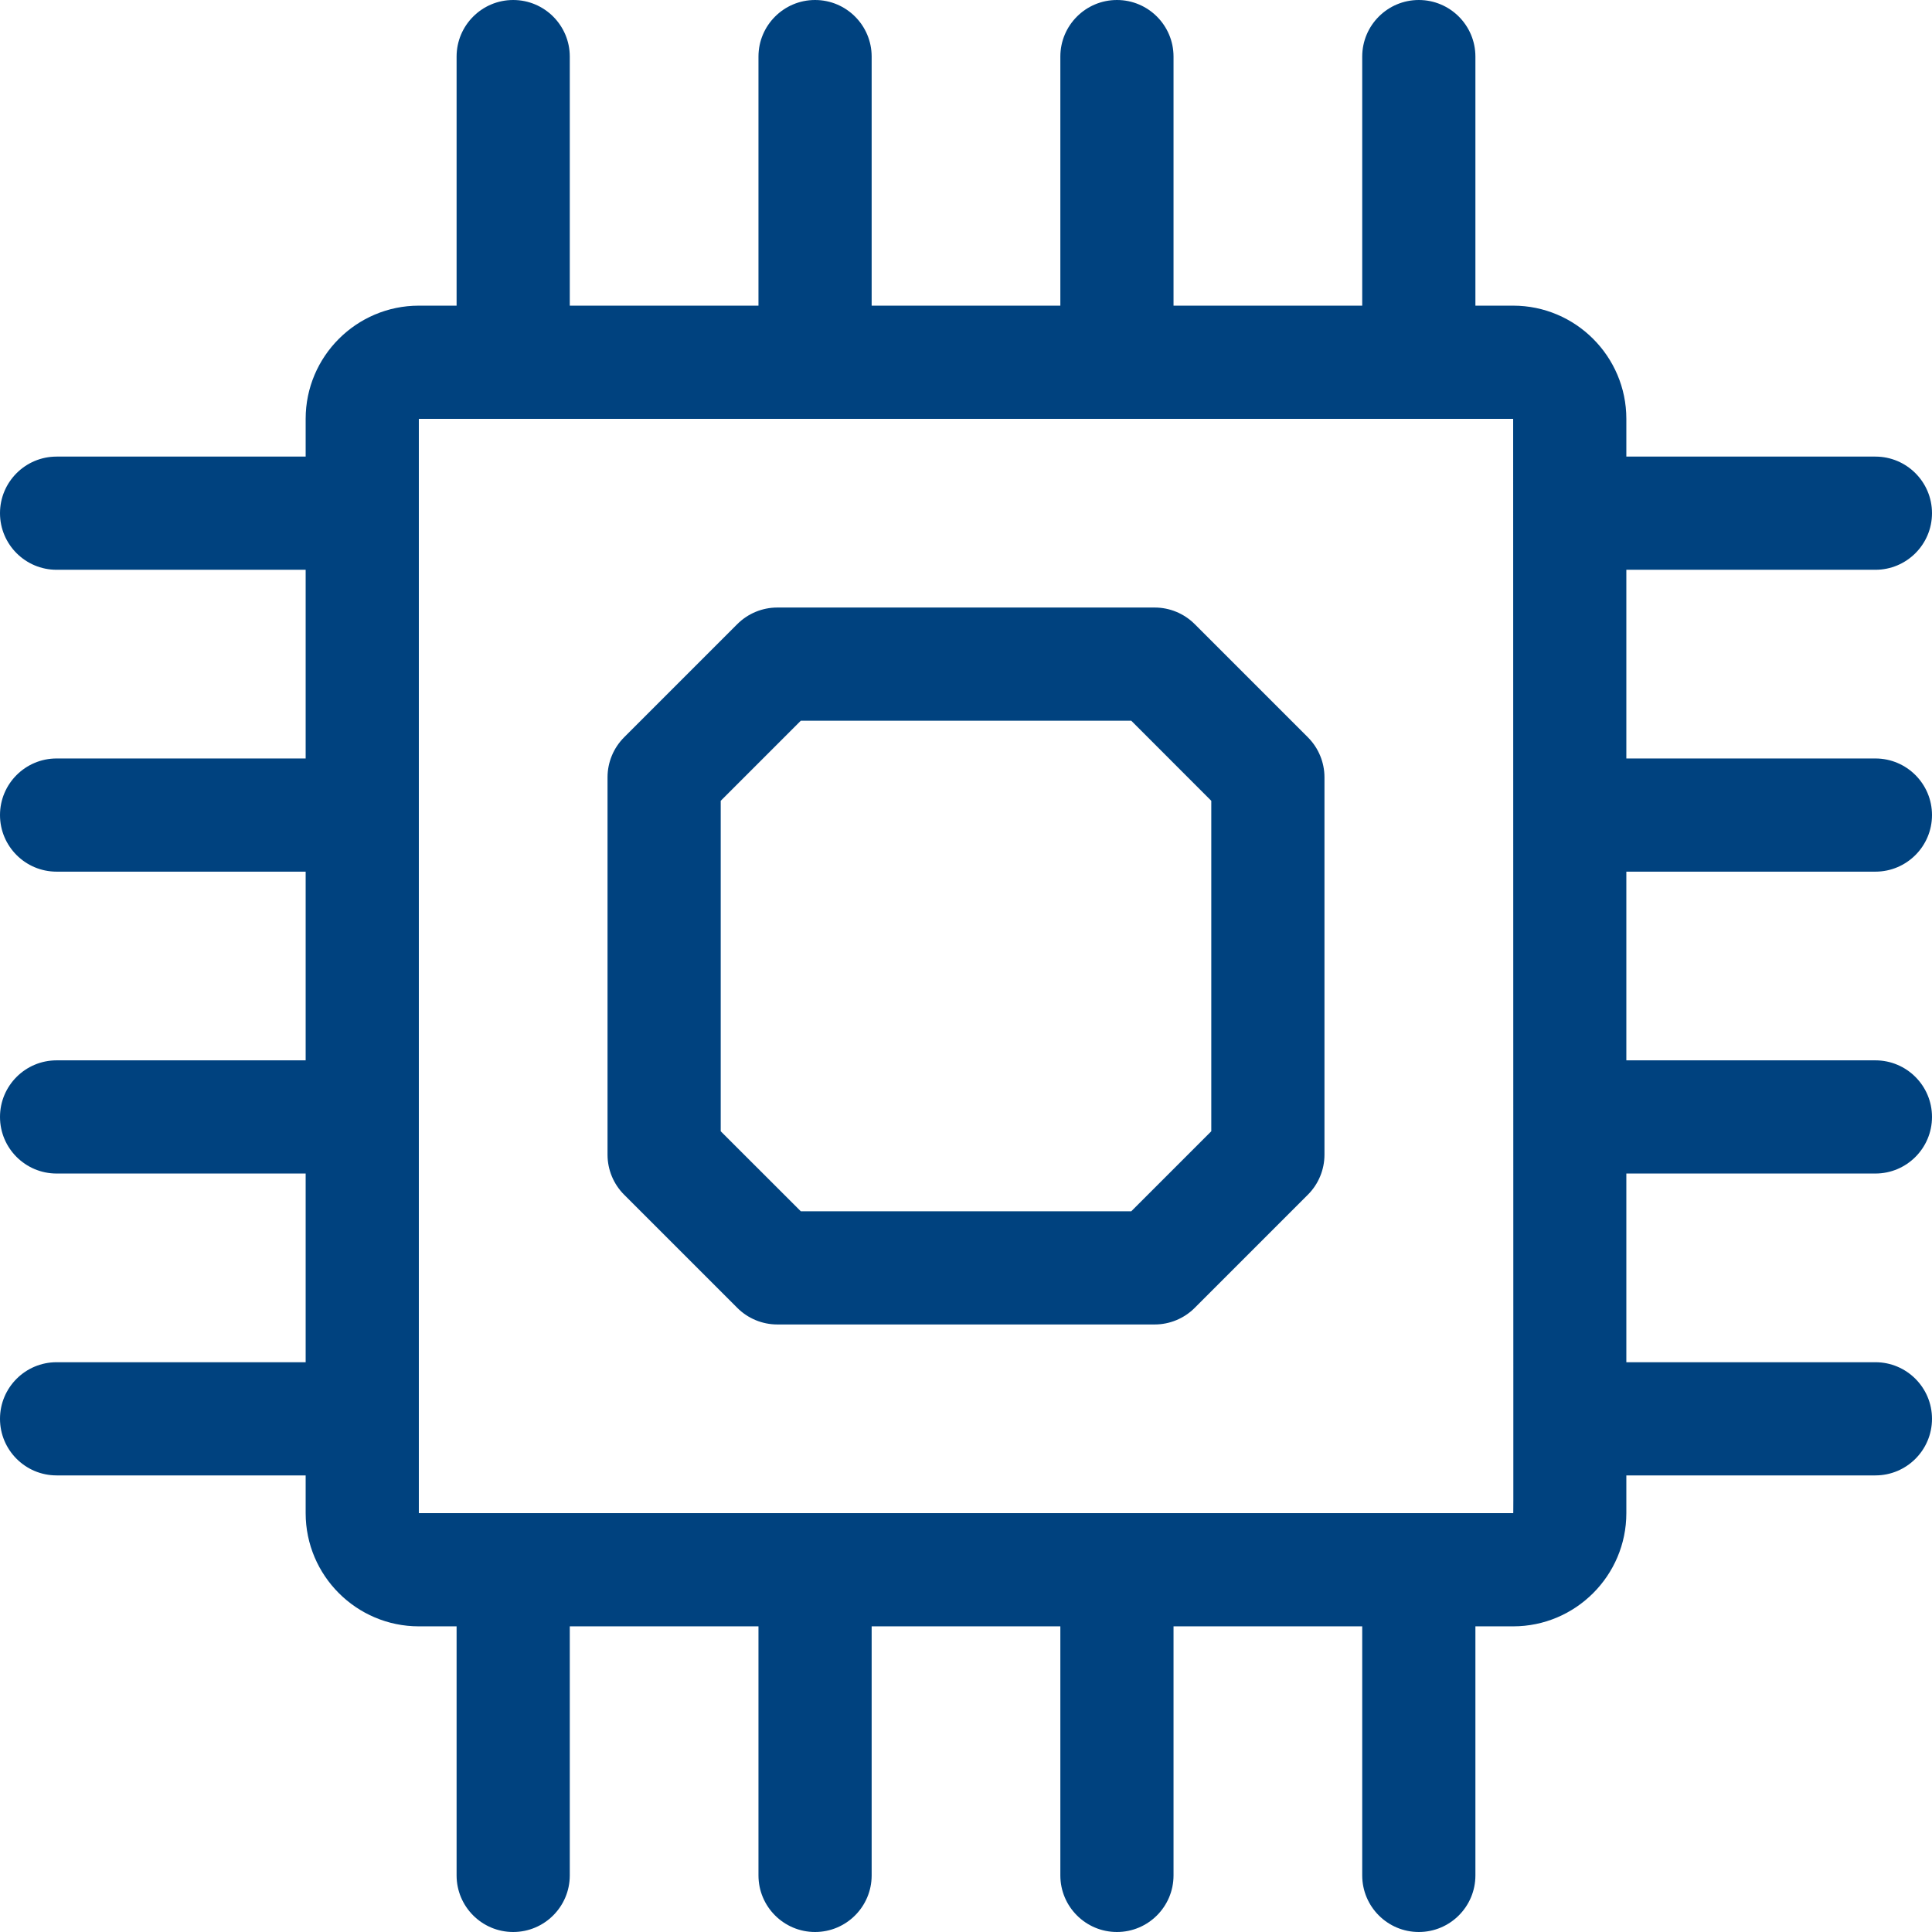 <?xml version="1.0" encoding="UTF-8"?>
<svg xmlns="http://www.w3.org/2000/svg" width="24" height="24" viewBox="0 0 24 24" fill="none">
  <path d="M23.297 10.828C23.685 10.828 24 10.513 24 10.125C24 9.737 23.685 9.422 23.297 9.422H20.203V7.078H23.297C23.685 7.078 24 6.763 24 6.375C24 5.987 23.685 5.672 23.297 5.672H20.203V5.203C20.203 4.428 19.572 3.797 18.797 3.797H18.328V0.703C18.328 0.315 18.013 0 17.625 0C17.237 0 16.922 0.315 16.922 0.703V3.797H14.578V0.703C14.578 0.315 14.263 0 13.875 0C13.487 0 13.172 0.315 13.172 0.703V3.797H10.828V0.703C10.828 0.315 10.513 0 10.125 0C9.737 0 9.422 0.315 9.422 0.703V3.797H7.078V0.703C7.078 0.315 6.763 0 6.375 0C5.987 0 5.672 0.315 5.672 0.703V3.797H5.203C4.428 3.797 3.797 4.428 3.797 5.203V5.672H0.703C0.315 5.672 0 5.987 0 6.375C0 6.763 0.315 7.078 0.703 7.078H3.797V9.422H0.703C0.315 9.422 0 9.737 0 10.125C0 10.513 0.315 10.828 0.703 10.828H3.797V13.172H0.703C0.315 13.172 0 13.487 0 13.875C0 14.263 0.315 14.578 0.703 14.578H3.797V16.922H0.703C0.315 16.922 0 17.237 0 17.625C0 18.013 0.315 18.328 0.703 18.328H3.797V18.797C3.797 19.572 4.428 20.203 5.203 20.203H5.672V23.297C5.672 23.685 5.987 24 6.375 24C6.763 24 7.078 23.685 7.078 23.297V20.203H9.422V23.297C9.422 23.685 9.737 24 10.125 24C10.513 24 10.828 23.685 10.828 23.297V20.203H13.172V23.297C13.172 23.685 13.487 24 13.875 24C14.263 24 14.578 23.685 14.578 23.297V20.203H16.922V23.297C16.922 23.685 17.237 24 17.625 24C18.013 24 18.328 23.685 18.328 23.297V20.203H18.797C19.572 20.203 20.203 19.572 20.203 18.797V18.328H23.297C23.685 18.328 24 18.013 24 17.625C24 17.237 23.685 16.922 23.297 16.922H20.203V14.578H23.297C23.685 14.578 24 14.263 24 13.875C24 13.487 23.685 13.172 23.297 13.172H20.203V10.828H23.297ZM18.797 18.797H5.203V5.203H18.797C18.798 19.175 18.802 18.797 18.797 18.797Z" fill="#00427F"></path>
  <path d="M14.841 7.753C14.709 7.621 14.53 7.547 14.344 7.547H9.656C9.47 7.547 9.291 7.621 9.159 7.753L7.753 9.159C7.621 9.291 7.547 9.47 7.547 9.656V14.344C7.547 14.53 7.621 14.709 7.753 14.841L9.159 16.247C9.291 16.379 9.47 16.453 9.656 16.453H14.344C14.53 16.453 14.709 16.379 14.841 16.247L16.247 14.841C16.379 14.709 16.453 14.53 16.453 14.344V9.656C16.453 9.47 16.379 9.291 16.247 9.159L14.841 7.753ZM15.047 14.053L14.053 15.047H9.948L8.953 14.053V9.948L9.948 8.953H14.053L15.047 9.948V14.053Z" fill="#00427F"></path>
</svg>
